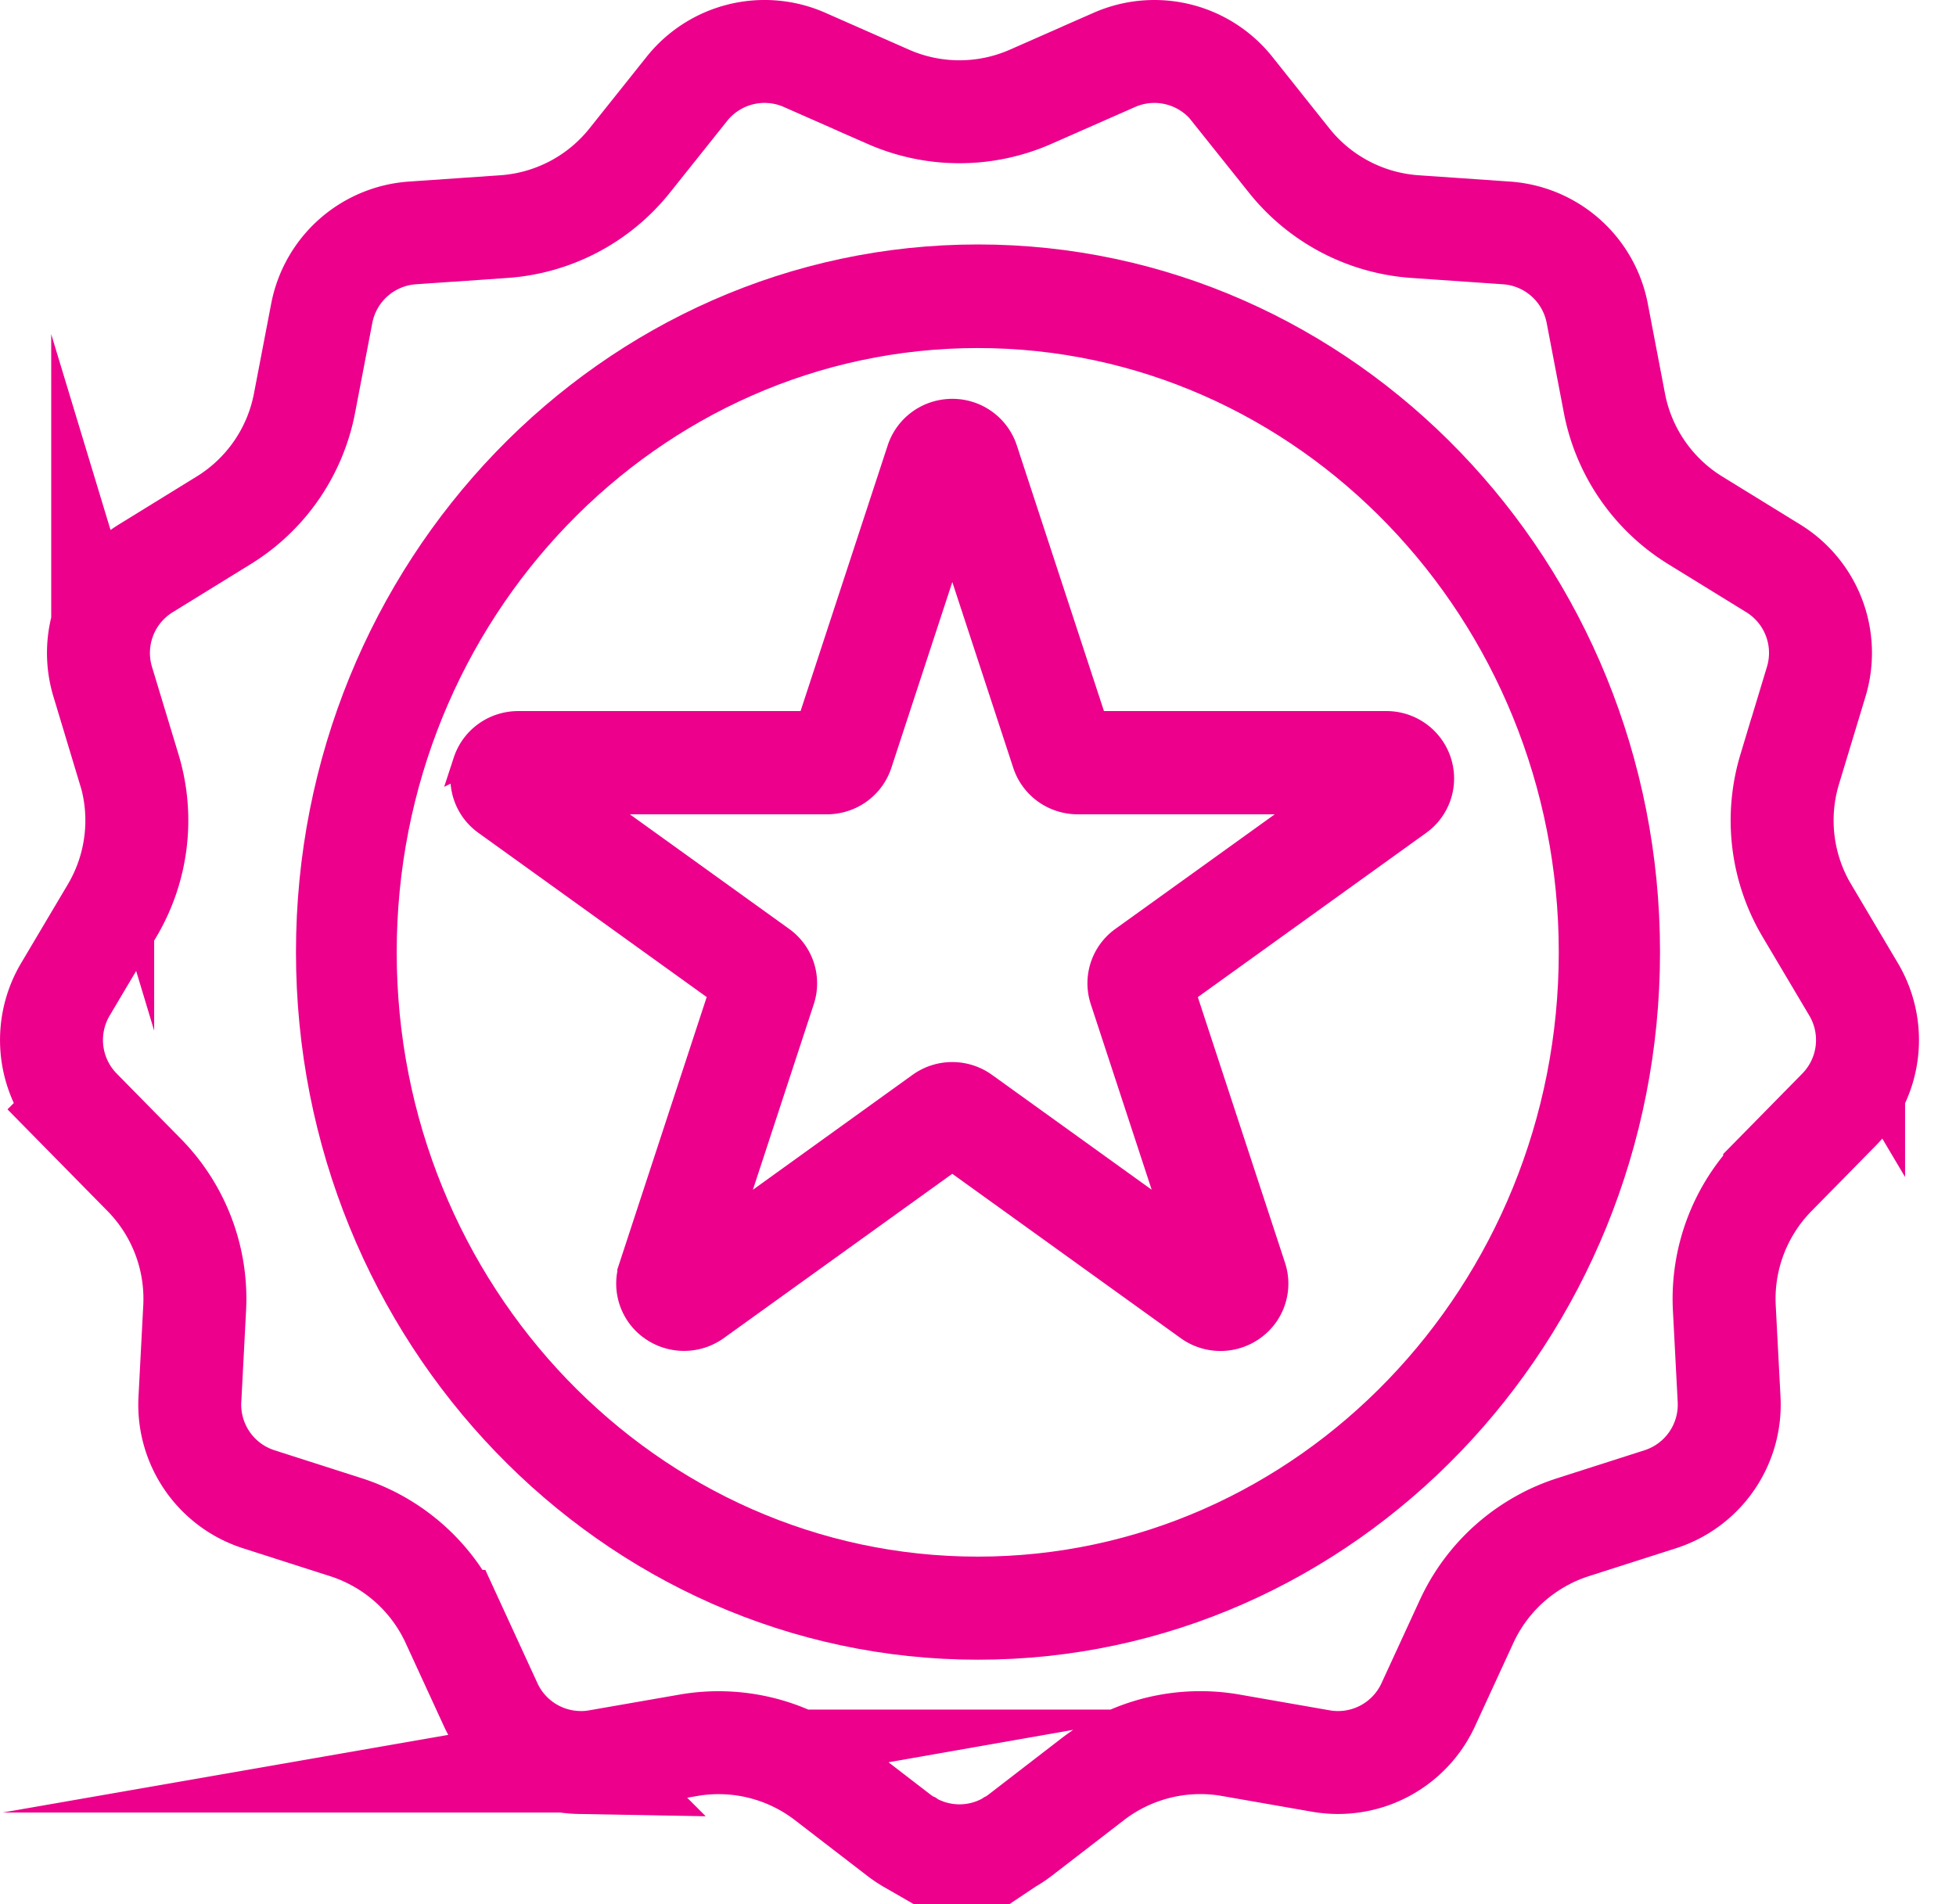 <svg xmlns="http://www.w3.org/2000/svg" width="38" height="37" viewBox="0 0 38 37">
    <g>
        <g>
            <g>
                <path fill="#ec008c" d="M18.995 30.497c-6.362 0-11.538-5.38-11.538-11.992 0-6.612 5.176-11.992 11.538-11.992s11.538 5.38 11.538 11.992c0 6.612-5.176 11.992-11.538 11.992zM32 18.5C32 11.056 26.168 5 19 5S6 11.056 6 18.5 11.832 32 19 32s13-6.056 13-13.5z"/>
                <path fill="none" stroke="#ec008c" stroke-miterlimit="50" stroke-width=".5" d="M18.995 30.497c-6.362 0-11.538-5.38-11.538-11.992 0-6.612 5.176-11.992 11.538-11.992s11.538 5.38 11.538 11.992c0 6.612-5.176 11.992-11.538 11.992zM32 18.5C32 11.056 26.168 5 19 5S6 11.056 6 18.5 11.832 32 19 32s13-6.056 13-13.5z"/>
            </g>
            <g>
                <path fill="#ec008c" d="M21.817 18.251a1.05 1.05 0 0 0-.388 1.184l1.422 4.334-3.723-2.679a1.073 1.073 0 0 0-1.256 0L14.15 23.77l1.422-4.335a1.05 1.05 0 0 0-.388-1.183l-3.723-2.679h4.602c.464 0 .872-.293 1.016-.73l1.422-4.335 1.422 4.335c.144.437.552.73 1.016.73h4.602zm6.13-3.453a1.064 1.064 0 0 0-1.016-.731h-5.665l-1.75-5.336A1.065 1.065 0 0 0 18.5 8c-.464 0-.872.294-1.016.73l-1.75 5.337h-5.665c-.465 0-.873.294-1.016.731a1.05 1.05 0 0 0 .388 1.183l4.583 3.297-1.75 5.336a1.05 1.05 0 0 0 .387 1.183c.376.27.88.27 1.256 0L18.5 22.5l4.583 3.298a1.073 1.073 0 0 0 1.256 0 1.05 1.05 0 0 0 .388-1.183l-1.751-5.336 4.583-3.297a1.05 1.05 0 0 0 .388-1.183z"/>
                <path fill="none" stroke="#ec008c" stroke-miterlimit="50" stroke-width=".5" d="M21.817 18.251a1.05 1.05 0 0 0-.388 1.184l1.422 4.334-3.723-2.679a1.073 1.073 0 0 0-1.256 0L14.15 23.77l1.422-4.335a1.05 1.05 0 0 0-.388-1.183l-3.723-2.679h4.602c.464 0 .872-.293 1.016-.73l1.422-4.335 1.422 4.335c.144.437.552.73 1.016.73h4.602zm6.13-3.453a1.064 1.064 0 0 0-1.016-.731h-5.665l-1.75-5.336A1.065 1.065 0 0 0 18.5 8c-.464 0-.872.294-1.016.73l-1.75 5.337h-5.665c-.465 0-.873.294-1.016.731a1.05 1.05 0 0 0 .388 1.183l4.583 3.297-1.75 5.336a1.05 1.05 0 0 0 .387 1.183c.376.27.88.27 1.256 0L18.5 22.5l4.583 3.298a1.073 1.073 0 0 0 1.256 0 1.05 1.05 0 0 0 .388-1.183l-1.751-5.336 4.583-3.297a1.05 1.05 0 0 0 .388-1.183z"/>
            </g>
            <g>
                <path fill="none" stroke="#ec008c" stroke-miterlimit="50" stroke-width="2" d="M19.611 35.798l-.007.003-.012.008a1.929 1.929 0 0 1-1.904 0l-.011-.008-.007-.003a1.909 1.909 0 0 1-.206-.137l-1.413-1.088a3.43 3.43 0 0 0-2.678-.66l-1.756.306a1.92 1.92 0 0 1-.339.029l-.027-.001a1.93 1.93 0 0 1-1.718-1.122l-.745-1.62a3.431 3.431 0 0 0-1.53-1.605l-.004-.002-.012-.007-.048-.024-.011-.005a3.397 3.397 0 0 0-.46-.186l-1.697-.544a1.93 1.93 0 0 1-1.337-1.938l.093-1.781a3.432 3.432 0 0 0-.978-2.58l-1.25-1.271a1.931 1.931 0 0 1-.284-2.337l.91-1.534c.488-.824.61-1.822.332-2.739l-.517-1.707a1.93 1.93 0 0 1 .835-2.2l1.518-.936a3.43 3.43 0 0 0 1.567-2.27l.336-1.752a1.93 1.93 0 0 1 1.761-1.561l1.78-.123a3.43 3.43 0 0 0 2.44-1.282l1.112-1.394a1.93 1.93 0 0 1 2.286-.564l1.63.719a3.43 3.43 0 0 0 2.759 0l1.632-.719a1.93 1.93 0 0 1 2.285.564l1.111 1.395a3.43 3.43 0 0 0 2.442 1.281l1.779.123a1.93 1.93 0 0 1 1.762 1.561l.335 1.752c.18.94.752 1.768 1.567 2.27l1.518.935a1.93 1.93 0 0 1 .835 2.201l-.517 1.708a3.433 3.433 0 0 0 .333 2.738l.91 1.534a1.93 1.93 0 0 1-.284 2.337l-1.25 1.272a3.432 3.432 0 0 0-.978 2.579l.093 1.78a1.93 1.93 0 0 1-1.337 1.939l-1.698.544a3.446 3.446 0 0 0-.47.19c-.017.01-.033.017-.049.025l-.012.007a3.431 3.431 0 0 0-1.533 1.607l-.746 1.62a1.929 1.929 0 0 1-2.084 1.094l-1.756-.307a3.43 3.43 0 0 0-2.678.66l-1.412 1.089a1.9 1.9 0 0 1-.206.137z"/>
            </g>
        </g>
    </g>
</svg>